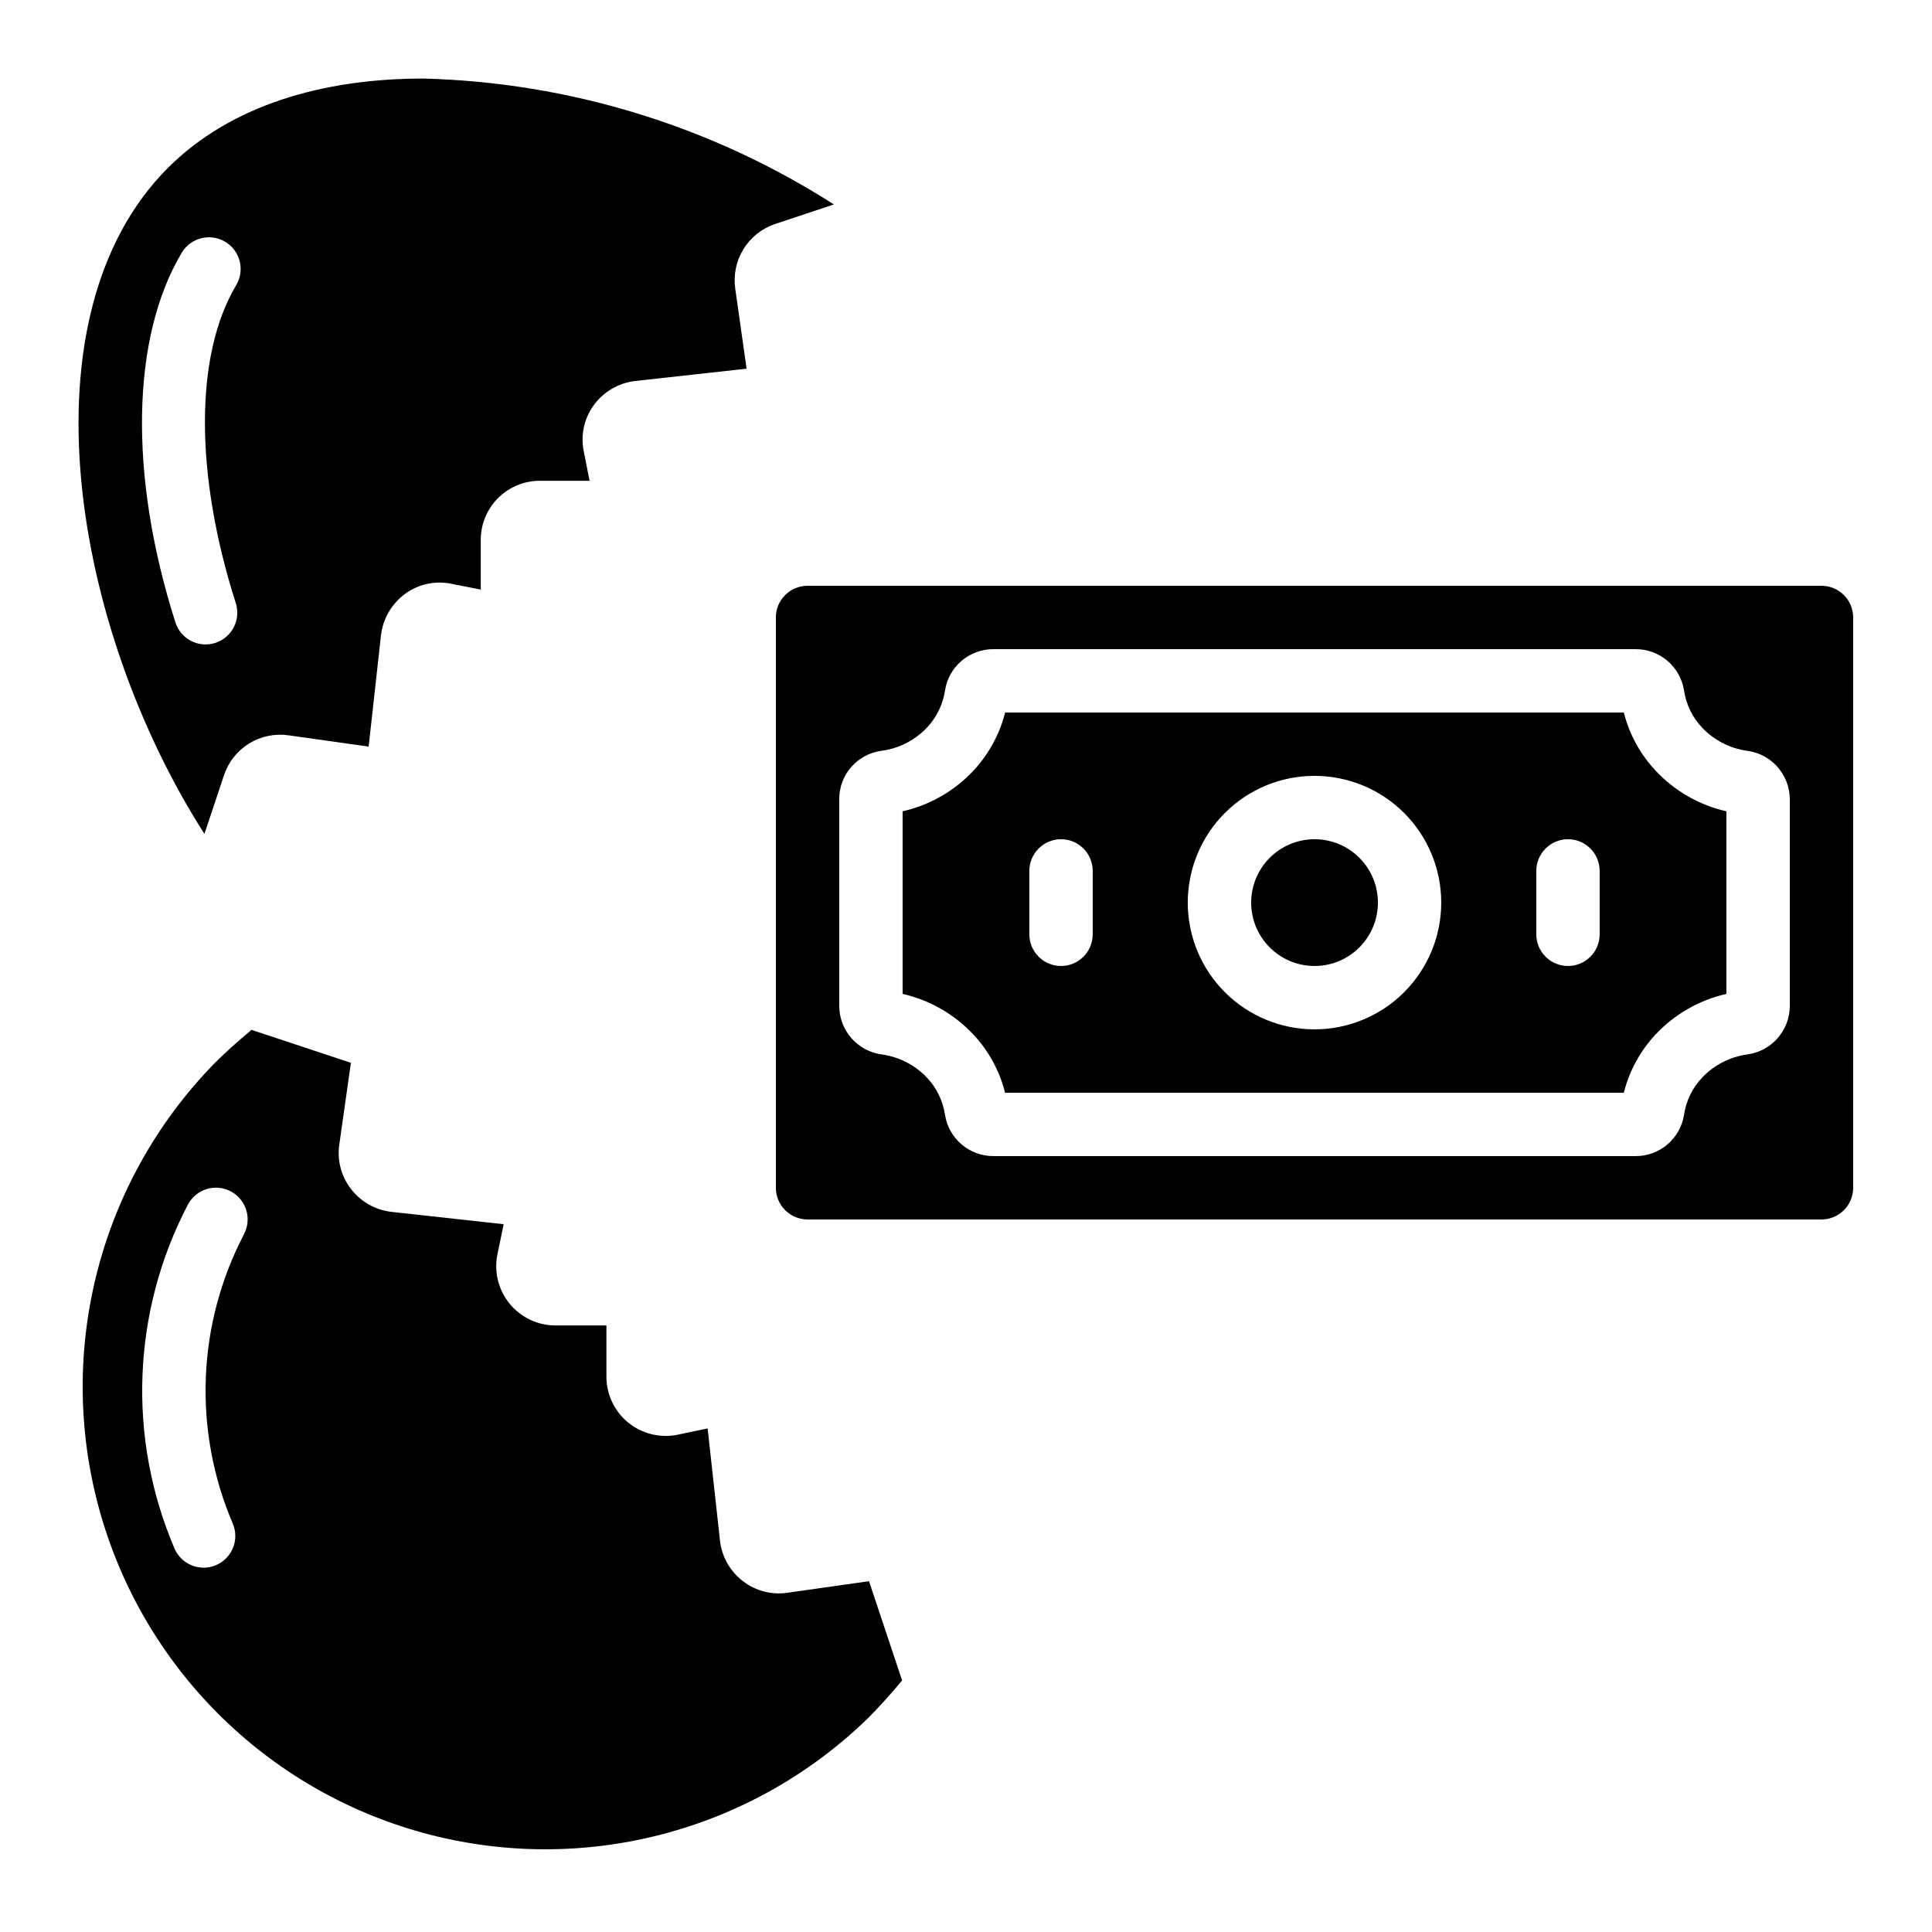 <?xml version="1.0" encoding="UTF-8"?>
<!-- Uploaded to: ICON Repo, www.svgrepo.com, Generator: ICON Repo Mixer Tools -->
<svg fill="#000000" width="800px" height="800px" version="1.1" viewBox="144 144 512 512" xmlns="http://www.w3.org/2000/svg">
 <g>
  <path d="m626.71 299.24h-268.7c-4.641 0-8.398 3.758-8.398 8.395v151.14c0 2.227 0.887 4.363 2.461 5.938 1.574 1.574 3.711 2.457 5.938 2.457h268.7c2.231 0 4.363-0.883 5.938-2.457 1.578-1.574 2.461-3.711 2.461-5.938v-151.14c0-2.227-0.883-4.363-2.461-5.938-1.574-1.574-3.707-2.457-5.938-2.457zm-8.395 111.44c-0.066 6.469-4.875 11.906-11.285 12.762-4.582 0.629-8.812 2.809-11.984 6.172-2.527 2.688-4.184 6.078-4.742 9.723-0.957 6.391-6.473 11.098-12.93 11.043h-170.02c-6.457 0.055-11.973-4.648-12.934-11.031-0.559-3.652-2.211-7.047-4.742-9.734-3.172-3.363-7.402-5.543-11.984-6.172-6.41-0.855-11.219-6.293-11.285-12.762v-54.949c0.004-6.492 4.84-11.965 11.277-12.773 3.863-0.52 7.492-2.148 10.445-4.691 3.379-2.859 5.613-6.84 6.297-11.211 0.953-6.387 6.469-11.09 12.926-11.023h170.02c6.453-0.055 11.969 4.648 12.93 11.031 0.559 3.652 2.211 7.043 4.742 9.734 3.172 3.363 7.402 5.543 11.984 6.172 6.41 0.855 11.219 6.293 11.285 12.762z"/>
  <path d="m574.34 332.82h-163.96c-1.801 7.074-5.742 13.422-11.285 18.172-4.562 3.93-10.023 6.684-15.898 8.008v48.391c7.188 1.641 13.723 5.391 18.762 10.773 4.062 4.344 6.953 9.648 8.395 15.418h163.98c1.441-5.769 4.332-11.074 8.395-15.418 5.047-5.387 11.586-9.137 18.785-10.773v-48.383c-7.188-1.637-13.723-5.391-18.758-10.77-4.074-4.34-6.973-9.645-8.422-15.418zm-140.76 58.777c0 4.637-3.758 8.398-8.398 8.398-4.637 0-8.395-3.762-8.395-8.398v-16.793c0-4.637 3.758-8.398 8.395-8.398 4.641 0 8.398 3.762 8.398 8.398zm58.777 25.191c-8.906 0-17.449-3.539-23.75-9.84-6.297-6.297-9.836-14.84-9.836-23.75 0-8.906 3.539-17.449 9.836-23.75 6.301-6.297 14.844-9.836 23.75-9.836 8.91 0 17.453 3.539 23.75 9.836 6.301 6.301 9.836 14.844 9.836 23.75 0 8.91-3.535 17.453-9.836 23.75-6.297 6.301-14.84 9.84-23.75 9.84zm75.57-25.191c0 4.637-3.758 8.398-8.395 8.398-4.637 0-8.398-3.762-8.398-8.398v-16.793c0-4.637 3.762-8.398 8.398-8.398 4.637 0 8.395 3.762 8.395 8.398z"/>
  <path d="m509.16 383.2c0 9.277-7.519 16.797-16.793 16.797-9.273 0-16.793-7.519-16.793-16.797 0-9.273 7.519-16.793 16.793-16.793 9.273 0 16.793 7.519 16.793 16.793"/>
  <path d="m203.39 349.36c1.168-3.465 3.516-6.414 6.633-8.332 3.117-1.918 6.809-2.684 10.43-2.164l21.242 2.996 3.273-29.547h0.004c0.523-4.414 2.879-8.41 6.492-11.008 3.519-2.543 7.949-3.481 12.199-2.586l7.742 1.527v-13.207c0.008-4.144 1.656-8.113 4.586-11.043 2.93-2.93 6.906-4.578 11.047-4.582h13.203l-1.547-7.859c-0.855-4.219 0.086-8.602 2.602-12.094 2.574-3.586 6.535-5.938 10.918-6.481l29.641-3.273-3.016-21.285v-0.004c-0.496-3.598 0.266-7.254 2.16-10.352 1.898-3.102 4.805-5.445 8.234-6.641l15.754-5.246v-0.004c-32.543-20.82-70.152-32.355-108.77-33.359-26.754 0-51.121 7.094-67.73 23.688-39.102 39.172-25.465 121.5 9.691 176.49zm-12.906-40.43c-12.375-38.809-11.754-75.43 1.68-97.949 2.375-3.984 7.527-5.285 11.512-2.914 3.984 2.375 5.289 7.531 2.914 11.512-11.008 18.473-11.043 49.953-0.102 84.254 1.41 4.422-1.031 9.145-5.453 10.551-4.418 1.41-9.141-1.031-10.551-5.453z"/>
  <path d="m352.66 566.1c-4.172 0.617-8.414-0.492-11.754-3.066-3.379-2.57-5.578-6.398-6.086-10.613l-3.293-29.875-8.004 1.68c-4.609 0.93-9.395-0.258-13.039-3.231-3.644-2.973-5.766-7.426-5.777-12.129v-13.609h-13.535c-4.688-0.016-9.125-2.121-12.098-5.742-2.977-3.625-4.176-8.383-3.277-12.984l1.68-8.102-29.766-3.273v-0.004c-4.258-0.496-8.129-2.699-10.73-6.102-2.574-3.344-3.676-7.586-3.059-11.758l3.074-21.637-26.352-8.727c-3.856 3.223-7.062 6.121-9.867 8.926h0.004c-30.348 31.09-41.973 75.918-30.559 117.84 11.414 41.918 44.164 74.664 86.082 86.078 41.918 11.414 86.746-0.211 117.84-30.555 2.769-2.781 5.625-5.93 8.926-9.883l-8.766-26.301zm-144-95.012c-12.449 23.824-13.535 51.98-2.965 76.695 1.797 4.25-0.172 9.148-4.406 10.977-4.231 1.828-9.148-0.098-11.008-4.316-12.594-29.391-11.301-62.883 3.516-91.215 1.039-1.973 2.82-3.449 4.949-4.106 2.129-0.66 4.434-0.445 6.402 0.594 4.106 2.168 5.676 7.25 3.512 11.355z"/>
 </g>
</svg>
